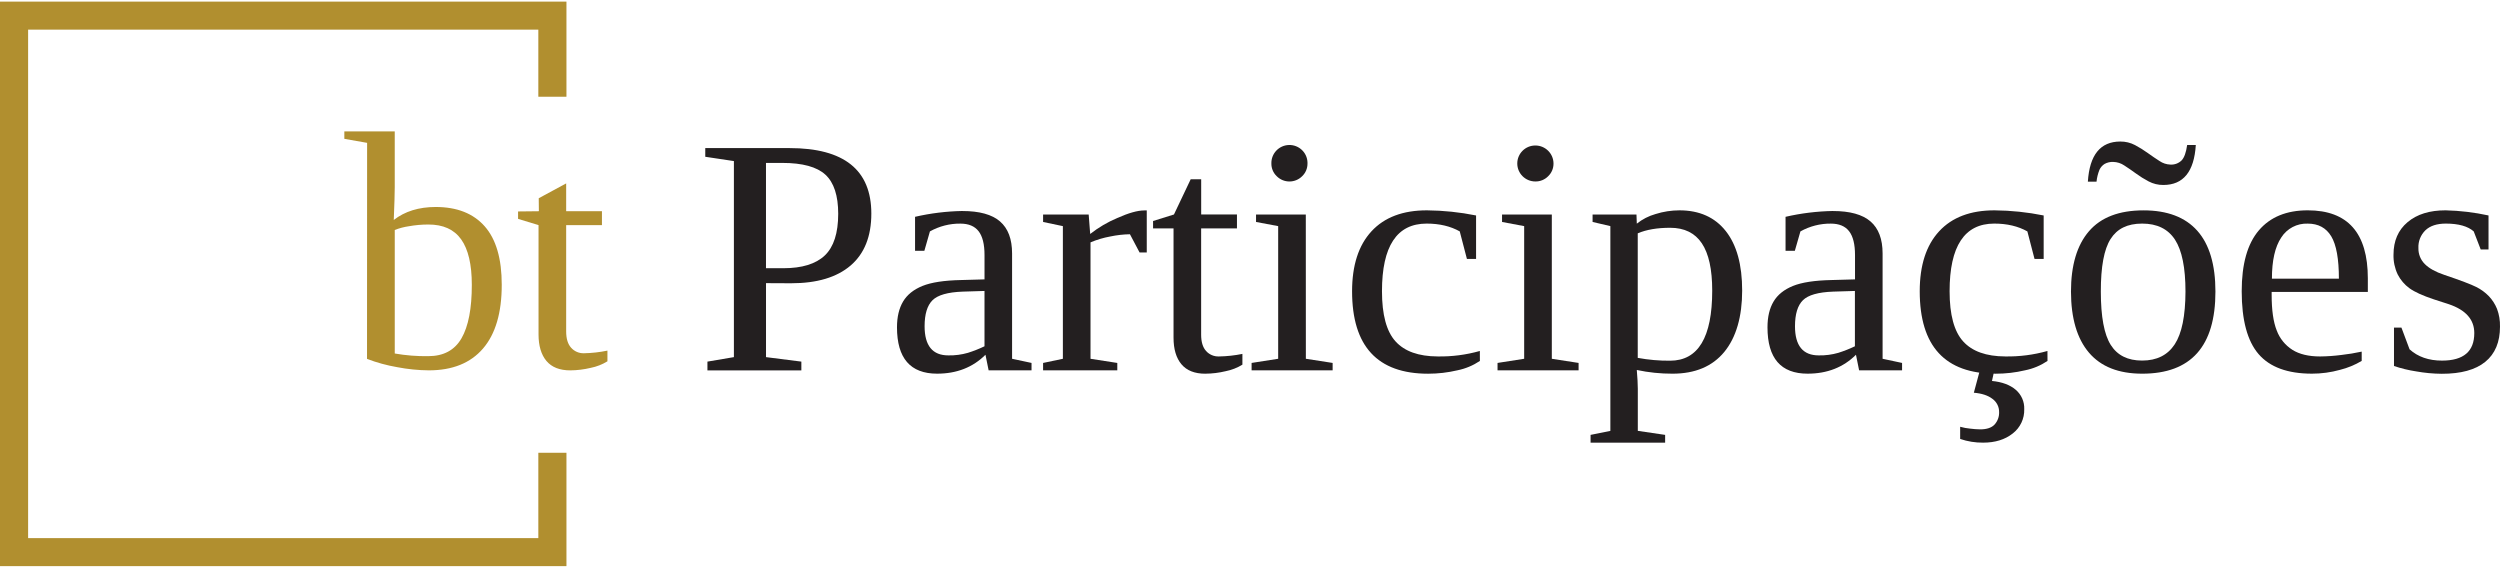 <svg width="186" height="43" viewBox="0 0 186 43" fill="none" xmlns="http://www.w3.org/2000/svg">
<path d="M62.363 15.909C62.363 14.552 62.045 13.581 61.41 12.996C60.774 12.413 59.706 12.121 58.203 12.121H56.989V19.956H58.274C59.67 19.956 60.699 19.639 61.365 19.006C62.029 18.374 62.362 17.341 62.363 15.909ZM56.991 21.066V26.57L59.621 26.904V27.558H52.633V26.904L54.602 26.57V11.984L52.472 11.664V11.018H58.737C62.797 11.018 64.827 12.643 64.827 15.891C64.827 17.586 64.313 18.873 63.286 19.754C62.257 20.635 60.781 21.076 58.856 21.075L56.991 21.066Z" fill="#231F20"/>
<path d="M73.247 21.647L71.625 21.697C70.517 21.737 69.768 21.95 69.377 22.339C68.987 22.727 68.791 23.371 68.79 24.27C68.79 25.718 69.379 26.443 70.56 26.441C71.052 26.451 71.543 26.387 72.015 26.25C72.436 26.118 72.849 25.954 73.247 25.763V21.647ZM71.599 15.7C72.872 15.7 73.806 15.958 74.403 16.476C75 16.994 75.299 17.787 75.299 18.857V26.693L76.746 27.002V27.554H73.554L73.319 26.394C72.378 27.332 71.178 27.801 69.72 27.801C67.731 27.801 66.736 26.652 66.736 24.353C66.736 23.579 66.888 22.94 67.189 22.434C67.491 21.928 67.972 21.542 68.631 21.274C69.292 21.007 70.248 20.861 71.503 20.835L73.248 20.786V18.97C73.248 18.173 73.102 17.584 72.809 17.205C72.517 16.826 72.064 16.637 71.453 16.637C70.659 16.628 69.878 16.83 69.186 17.217L68.772 18.66H68.08V16.131C69.234 15.864 70.413 15.72 71.597 15.698" fill="#231F20"/>
<path d="M85.319 15.651V18.785H84.785L84.068 17.428C83.575 17.436 83.084 17.493 82.601 17.595C82.097 17.686 81.605 17.833 81.134 18.033V26.694L83.127 27.003V27.555H77.606V27.003L79.078 26.694V16.824L77.606 16.515V15.963H80.998L81.11 17.407C81.725 16.925 82.4 16.526 83.121 16.223C83.967 15.845 84.636 15.656 85.133 15.656L85.319 15.652V15.651Z" fill="#231F20"/>
<path d="M89.675 27.804C88.884 27.804 88.292 27.569 87.899 27.101C87.507 26.632 87.311 25.974 87.311 25.127V16.995H85.788V16.443L87.342 15.958L88.588 13.336H89.368V15.958H92.03V16.995H89.365V24.904C89.365 25.439 89.487 25.842 89.731 26.114C89.974 26.384 90.326 26.534 90.69 26.52C91.277 26.511 91.861 26.447 92.435 26.33V27.131C92.053 27.366 91.63 27.53 91.189 27.617C90.693 27.737 90.184 27.8 89.674 27.802" fill="#231F20"/>
<path d="M97.277 12.17C97.281 12.523 97.138 12.863 96.882 13.108C96.365 13.63 95.521 13.634 94.999 13.12C94.995 13.116 94.991 13.112 94.987 13.108C94.73 12.863 94.587 12.523 94.591 12.17C94.568 11.43 95.149 10.812 95.891 10.788C96.633 10.765 97.254 11.345 97.277 12.084C97.277 12.113 97.277 12.141 97.277 12.17ZM97.154 26.693L99.148 27.002V27.554H93.119V27.002L95.096 26.693V16.823L93.449 16.514V15.962H97.152L97.156 26.693H97.154Z" fill="#231F20"/>
<path d="M110.105 26.853C109.599 27.193 109.031 27.43 108.432 27.551C107.719 27.72 106.987 27.804 106.253 27.804C102.482 27.804 100.595 25.76 100.595 21.672C100.595 19.741 101.076 18.253 102.037 17.21C102.999 16.167 104.376 15.647 106.167 15.649C107.394 15.66 108.618 15.788 109.82 16.031V19.265H109.139L108.605 17.216C107.919 16.83 107.099 16.635 106.141 16.635C103.927 16.635 102.819 18.313 102.819 21.67C102.819 23.417 103.156 24.662 103.829 25.401C104.502 26.142 105.544 26.513 106.956 26.519C108.019 26.538 109.078 26.401 110.101 26.112L110.104 26.852L110.105 26.853Z" fill="#231F20"/>
<path d="M115.581 12.17C115.584 12.523 115.442 12.863 115.186 13.108C114.935 13.366 114.588 13.508 114.228 13.501C113.486 13.501 112.885 12.901 112.885 12.163C112.885 11.425 113.487 10.825 114.228 10.825C114.974 10.824 115.58 11.425 115.581 12.168V12.17ZM115.453 26.693L117.447 27.002V27.554H111.417V27.002L113.398 26.693V16.823L111.752 16.514V15.962H115.455V26.693H115.453Z" fill="#231F20"/>
<path d="M127.389 21.622C127.389 20.043 127.131 18.868 126.615 18.099C126.099 17.331 125.315 16.947 124.261 16.947C123.296 16.947 122.491 17.084 121.848 17.36V26.626C122.645 26.772 123.452 26.843 124.261 26.836C126.348 26.832 127.39 25.094 127.389 21.622ZM119.811 16.823L118.488 16.514V15.962H121.754L121.778 16.641C122.189 16.311 122.664 16.068 123.171 15.925C123.746 15.743 124.346 15.651 124.949 15.649C126.435 15.649 127.584 16.163 128.397 17.191C129.21 18.219 129.617 19.696 129.617 21.621C129.617 23.547 129.173 25.109 128.285 26.186C127.397 27.263 126.116 27.801 124.44 27.802C123.545 27.805 122.653 27.713 121.778 27.526C121.827 28.119 121.853 28.583 121.853 28.921V32.056L123.886 32.355V32.935H118.339V32.355L119.811 32.06V16.821V16.823Z" fill="#231F20"/>
<path d="M138.005 21.647L136.384 21.697C135.276 21.737 134.527 21.95 134.135 22.339C133.744 22.727 133.549 23.371 133.547 24.27C133.547 25.718 134.137 26.443 135.318 26.441C135.809 26.451 136.301 26.387 136.773 26.25C137.194 26.118 137.606 25.954 138.005 25.763V21.647ZM136.365 15.7C137.635 15.7 138.569 15.958 139.167 16.476C139.765 16.994 140.065 17.787 140.065 18.857V26.693L141.514 27.002V27.554H138.318L138.084 26.394C137.142 27.332 135.943 27.801 134.485 27.801C132.495 27.801 131.501 26.652 131.501 24.353C131.501 23.579 131.652 22.94 131.954 22.434C132.255 21.928 132.737 21.542 133.396 21.274C134.056 21.007 135.014 20.861 136.268 20.835L138.013 20.786V18.97C138.013 18.173 137.867 17.584 137.574 17.205C137.282 16.826 136.829 16.637 136.217 16.637C135.425 16.628 134.643 16.83 133.951 17.217L133.536 18.66H132.845V16.131C133.999 15.864 135.179 15.72 136.363 15.698" fill="#231F20"/>
<path d="M150.603 30.44C150.626 31.147 150.306 31.823 149.742 32.254C149.169 32.707 148.437 32.933 147.544 32.933C146.963 32.938 146.386 32.846 145.836 32.657V31.752C146.079 31.82 146.327 31.867 146.58 31.89C146.825 31.922 147.074 31.94 147.322 31.945C147.817 31.945 148.177 31.824 148.4 31.582C148.626 31.329 148.745 31 148.734 30.662C148.741 30.272 148.555 29.903 148.239 29.676C147.91 29.421 147.447 29.268 146.854 29.219L147.361 27.331H148.426L148.203 28.344C148.954 28.417 149.543 28.634 149.969 28.998C150.392 29.358 150.626 29.891 150.603 30.444V30.44ZM152.336 26.853C151.83 27.193 151.262 27.431 150.663 27.551C149.95 27.72 149.218 27.804 148.484 27.804C144.713 27.804 142.828 25.76 142.828 21.672C142.828 19.741 143.308 18.253 144.27 17.21C145.232 16.167 146.608 15.647 148.398 15.649C149.625 15.66 150.847 15.788 152.049 16.031V19.265H151.369L150.836 17.216C150.15 16.83 149.33 16.635 148.372 16.635C146.158 16.635 145.05 18.313 145.05 21.67C145.05 23.417 145.387 24.662 146.06 25.401C146.732 26.142 147.775 26.513 149.186 26.519C150.248 26.538 151.308 26.401 152.33 26.112L152.334 26.852L152.336 26.853Z" fill="#231F20"/>
<path d="M162.6 21.696C162.6 19.919 162.339 18.631 161.82 17.833C161.3 17.035 160.486 16.635 159.38 16.635C158.273 16.635 157.514 17.017 157.026 17.783C156.539 18.548 156.298 19.852 156.302 21.695C156.302 23.56 156.548 24.883 157.039 25.661C157.53 26.439 158.308 26.828 159.373 26.826C160.462 26.826 161.271 26.424 161.799 25.617C162.328 24.812 162.594 23.504 162.6 21.695M160.953 13.762C160.572 13.766 160.196 13.675 159.859 13.497C159.529 13.323 159.212 13.126 158.911 12.905C158.615 12.688 158.327 12.492 158.051 12.313C157.806 12.145 157.518 12.053 157.22 12.047C156.998 12.038 156.777 12.088 156.582 12.196C156.418 12.299 156.287 12.447 156.204 12.623C156.088 12.908 156.011 13.21 155.981 13.516H155.337C155.462 11.525 156.267 10.53 157.752 10.53C158.133 10.526 158.51 10.617 158.847 10.795C159.178 10.971 159.497 11.169 159.8 11.388C160.102 11.605 160.39 11.803 160.667 11.979C160.905 12.144 161.188 12.236 161.478 12.245C161.787 12.264 162.088 12.152 162.309 11.937C162.507 11.732 162.645 11.349 162.724 10.79H163.368C163.244 12.772 162.439 13.762 160.953 13.762ZM164.828 21.696C164.828 25.767 163.012 27.802 159.38 27.802C157.627 27.802 156.306 27.28 155.418 26.236C154.53 25.192 154.085 23.678 154.081 21.696C154.081 19.737 154.527 18.24 155.418 17.205C156.309 16.169 157.664 15.651 159.48 15.651C161.246 15.651 162.579 16.157 163.479 17.168C164.379 18.18 164.828 19.689 164.828 21.697" fill="#231F20"/>
<path d="M171.699 16.637C170.902 16.605 170.148 17.001 169.723 17.674C169.262 18.365 169.031 19.384 169.031 20.733H174.014C174.014 19.262 173.824 18.211 173.444 17.581C173.063 16.952 172.482 16.637 171.7 16.637H171.699ZM169.011 21.942C169.011 23.077 169.137 23.96 169.389 24.589C169.61 25.182 170.019 25.687 170.553 26.027C171.077 26.356 171.763 26.52 172.614 26.52C173.144 26.515 173.673 26.477 174.2 26.409C174.707 26.353 175.211 26.27 175.71 26.161V26.851C175.208 27.151 174.664 27.375 174.095 27.517C173.415 27.706 172.714 27.801 172.008 27.801C170.201 27.801 168.877 27.316 168.04 26.346C167.202 25.375 166.783 23.817 166.783 21.67C166.783 19.647 167.207 18.138 168.057 17.141C168.907 16.144 170.12 15.648 171.697 15.648C174.676 15.648 176.166 17.334 176.167 20.706V21.718H169.011V21.942Z" fill="#231F20"/>
<path d="M186 24.3C186 25.453 185.634 26.326 184.903 26.921C184.172 27.517 183.093 27.812 181.665 27.809C181.024 27.804 180.384 27.744 179.753 27.63C179.195 27.545 178.646 27.412 178.113 27.23V24.375H178.667L179.272 25.99C179.892 26.55 180.697 26.83 181.686 26.829C183.288 26.829 184.089 26.146 184.087 24.781C184.087 23.776 183.455 23.061 182.193 22.633L181.086 22.275C180.255 21.999 179.648 21.723 179.265 21.447C178.896 21.178 178.594 20.824 178.387 20.416C178.169 19.956 178.062 19.451 178.077 18.941C178.077 17.921 178.426 17.116 179.124 16.529C179.821 15.94 180.765 15.647 181.953 15.648C183.027 15.674 184.097 15.802 185.146 16.03V18.561H184.565L184.045 17.216C183.607 16.83 182.919 16.637 181.978 16.635C181.309 16.635 180.802 16.8 180.455 17.129C180.096 17.478 179.905 17.962 179.93 18.461C179.919 18.904 180.092 19.333 180.406 19.645C180.724 19.965 181.206 20.233 181.848 20.448C183.061 20.858 183.854 21.159 184.226 21.348C184.58 21.522 184.899 21.756 185.173 22.037C185.432 22.312 185.638 22.633 185.779 22.982C185.937 23.402 186.011 23.85 185.999 24.298" fill="#231F20"/>
<path d="M35.103 21.19C35.103 19.677 34.839 18.55 34.311 17.808C33.782 17.067 32.966 16.699 31.859 16.704C31.373 16.704 30.889 16.748 30.412 16.834C30.055 16.885 29.706 16.978 29.37 17.11V26.301C30.193 26.444 31.027 26.511 31.862 26.498C33.001 26.498 33.827 26.054 34.338 25.166C34.85 24.278 35.105 22.952 35.103 21.189M27.316 10.629L25.619 10.329V9.777H29.369V13.922C29.369 14.367 29.345 15.182 29.296 16.366C30.121 15.723 31.16 15.4 32.416 15.4C34 15.4 35.215 15.879 36.061 16.838C36.907 17.796 37.33 19.246 37.33 21.187C37.33 23.269 36.865 24.851 35.936 25.931C35.007 27.012 33.663 27.554 31.907 27.554C31.117 27.547 30.33 27.468 29.553 27.318C28.787 27.186 28.033 26.98 27.306 26.702L27.313 10.629H27.316Z" fill="#B18F2F"/>
<path d="M42.433 27.556C41.639 27.556 41.047 27.322 40.655 26.855C40.264 26.387 40.068 25.727 40.067 24.879V16.748L38.544 16.284V15.732L40.092 15.715L40.082 14.749L42.123 13.645V15.715H44.785V16.751H42.123V24.659C42.123 25.195 42.245 25.597 42.489 25.869C42.73 26.142 43.082 26.294 43.448 26.282C44.035 26.271 44.619 26.205 45.193 26.085V26.881C44.811 27.117 44.388 27.282 43.947 27.369C43.451 27.488 42.943 27.551 42.433 27.555" fill="#B18F2F"/>
<path d="M42.144 42.12H0V0.12H42.144V7.197H40.052V2.205H2.092V40.036H40.052V33.686H42.144V42.12Z" fill="#B18F2F"/>
</svg>
